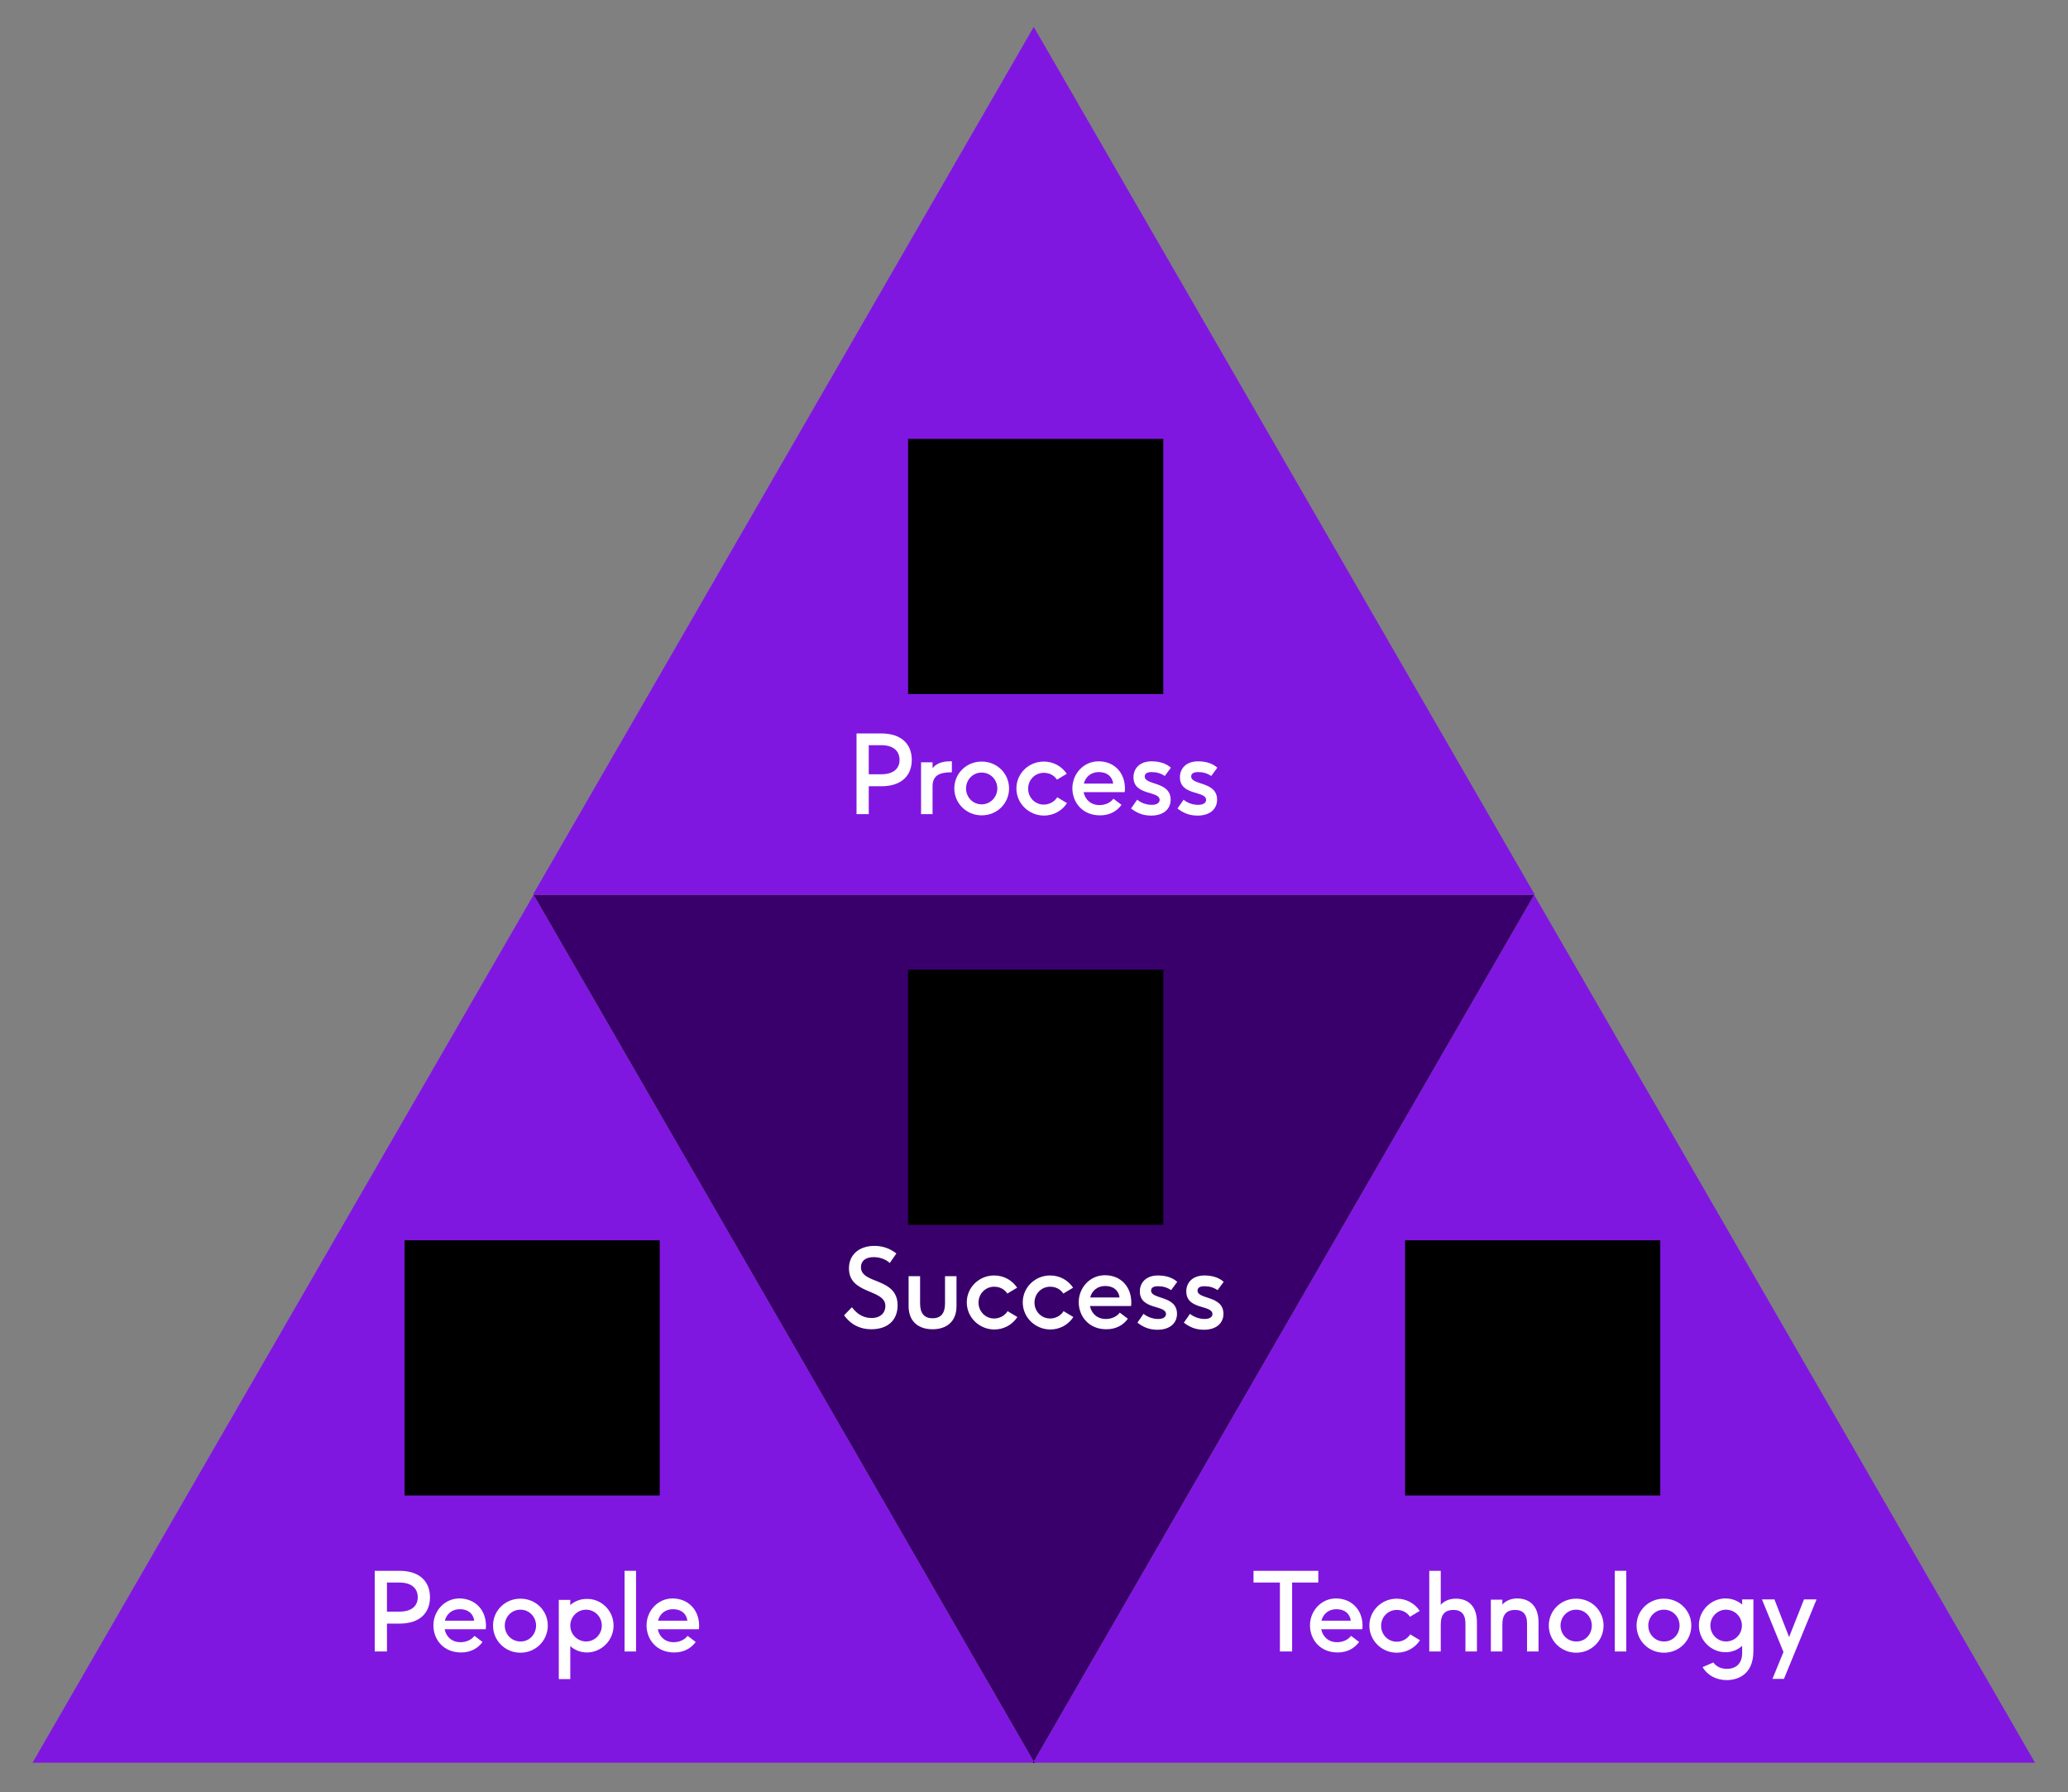 <?xml version="1.0" encoding="utf-8"?>
<!-- Generator: Adobe Illustrator 26.0.3, SVG Export Plug-In . SVG Version: 6.00 Build 0)  -->
<svg version="1.1" id="Layer_1" xmlns="http://www.w3.org/2000/svg" xmlns:xlink="http://www.w3.org/1999/xlink" x="0px" y="0px"
	 viewBox="0 0 846 733" style="enable-background:new 0 0 846 733;" xml:space="preserve">
<rect x="0" y="0" width="846" height="733" fill="#808080" stroke="none"/>
<style type="text/css">
	.st0{fill:#8017E1;}
	.st1{fill:#39006B;}
	.st2{fill:#FFFFFF;}
	.st3{clip-path:url(#SVGID_00000062876581541115947100000014285695034113844123_);}
	.st4{clip-path:url(#SVGID_00000049201239703373366000000006874666167961204131_);}
	.st5{clip-path:url(#SVGID_00000166673787021368356290000002509614323597351554_);}
	.st6{clip-path:url(#SVGID_00000058571366718600885590000014772719173412402065_);}
	.st7{clip-path:url(#SVGID_00000145019703411745253710000003804236948108195987_);}
	.st8{clip-path:url(#SVGID_00000033359167399709873570000005654001169427579276_);}
	.st9{clip-path:url(#SVGID_00000077292166838564515760000005767147095086205840_);}
	.st10{clip-path:url(#SVGID_00000000197444778190534070000006475097344918638774_);}
	.st11{clip-path:url(#SVGID_00000006668434845801247870000015060271799840071335_);}
	.st12{clip-path:url(#SVGID_00000129919283739628615310000006204324815095267978_);}
	.st13{clip-path:url(#SVGID_00000134956183407556949420000005832185693940450716_);}
	.st14{clip-path:url(#SVGID_00000178183395531047711830000005745724462399219356_);}
</style>
<g>
	<g>
		<polygon class="st0" points="422.9,720.5 422.6,721 13.3,721 218.3,366 320.8,543.5 		"/>
	</g>
	<g>
		<polygon points="423.2,721 422.6,721 422.9,720.5 		"/>
	</g>
	<g>
		<polygon class="st0" points="832.5,721 423.2,721 422.9,720.5 525.1,543.5 627.6,366 730.1,543.5 		"/>
	</g>
	<g>
		<polygon points="423.2,721 422.6,721 422.9,720.5 		"/>
	</g>
	<g>
		<polygon class="st1" points="627.6,366 525.1,543.5 422.9,720.5 320.8,543.5 218.3,366 		"/>
	</g>
	<g>
		<polygon class="st0" points="627.9,366 218,366 422.9,11 525.4,188.5 		"/>
	</g>
	<g>
		<path class="st2" d="M153.3,642.5h10.1c8.6,0,12.5,4.7,12.5,10.8c0,6.1-3.8,10.8-12.5,10.8h-5.1v11.4h-5V642.5z M163.4,659.2
			c5.2,0,7.5-2.5,7.5-5.9s-2.3-6-7.5-6h-5.1v11.9H163.4z"/>
		<path class="st2" d="M198.8,664.9c0,0.4,0,1-0.1,1.5h-16.8c0.6,3.1,3,5.3,6.5,5.3c2.4,0,4.5-1,5.7-2.6l3.3,2.5
			c-1.8,2.5-4.7,4.3-8.8,4.3c-7.2,0-11.3-5.3-11.3-11.1c0-5.8,4.5-11,10.7-11C194.6,653.9,198.8,658.7,198.8,664.9z M194,662.9
			c-0.4-2.9-2.5-4.7-5.9-4.7c-3,0-5.4,1.8-6.1,4.7H194z"/>
		<path class="st2" d="M201.7,664.9c0-6.1,4.9-11,11.2-11c6.3,0,11.2,4.9,11.2,11c0,6.1-4.9,11.1-11.2,11.1
			C206.6,676,201.7,671,201.7,664.9z M219.3,664.9c0-3.5-2.7-6.5-6.4-6.5c-3.7,0-6.4,3-6.4,6.5c0,3.5,2.7,6.5,6.4,6.5
			C216.5,671.5,219.3,668.5,219.3,664.9z"/>
		<path class="st2" d="M251,664.9c0,6.2-5.1,11-10.9,11c-2.7,0-5-1-6.8-2.6v13.5h-4.7v-32.4h4.7v2.1c1.8-1.6,4.1-2.5,6.8-2.5
			C245.9,653.9,251,658.7,251,664.9z M246.2,664.9c0-3.6-2.9-6.5-6.4-6.5c-3.6,0-6.5,2.9-6.5,6.5c0,3.6,2.9,6.5,6.5,6.5
			C243.3,671.4,246.2,668.5,246.2,664.9z"/>
		<path class="st2" d="M255.5,642.5h4.7v33h-4.7V642.5z"/>
		<path class="st2" d="M286,664.9c0,0.4,0,1-0.1,1.5h-16.8c0.6,3.1,3,5.3,6.5,5.3c2.4,0,4.5-1,5.7-2.6l3.3,2.5
			c-1.8,2.5-4.7,4.3-8.8,4.3c-7.2,0-11.3-5.3-11.3-11.1c0-5.8,4.5-11,10.7-11C281.8,653.9,286,658.7,286,664.9z M281.2,662.9
			c-0.4-2.9-2.5-4.7-5.9-4.7c-3,0-5.4,1.8-6.1,4.7H281.2z"/>
	</g>
	<g>
		<path class="st2" d="M350.4,300h10.1c8.6,0,12.5,4.7,12.5,10.8c0,6.1-3.8,10.8-12.5,10.8h-5.1V333h-5V300z M360.5,316.7
			c5.2,0,7.5-2.5,7.5-5.9c0-3.4-2.3-6-7.5-6h-5.1v11.9H360.5z"/>
		<path class="st2" d="M389.4,311.4v4.5h-0.5c-4.9,0-7.4,1.6-7.4,5.7V333h-4.7v-21.2h4.7v2.4c1.3-1.7,3.7-2.8,7-2.8H389.4z"/>
		<path class="st2" d="M390.4,322.5c0-6.1,4.9-11,11.2-11c6.3,0,11.2,4.9,11.2,11c0,6.1-4.9,11-11.2,11
			C395.3,333.5,390.4,328.5,390.4,322.5z M408,322.5c0-3.5-2.7-6.5-6.4-6.5c-3.7,0-6.4,3-6.4,6.5s2.7,6.5,6.4,6.5
			C405.2,329,408,326,408,322.5z"/>
		<path class="st2" d="M415.8,322.5c0-6.1,5-11,11.2-11c4,0,7.4,2,9.4,5l-4,2.4c-1.2-1.8-3.1-2.8-5.4-2.8c-3.6,0-6.4,2.9-6.4,6.5
			s2.8,6.5,6.4,6.5c2.3,0,4.4-1.2,5.5-3l4,2.4c-2,3.1-5.5,5.1-9.5,5.1C420.8,333.5,415.8,328.6,415.8,322.5z"/>
		<path class="st2" d="M460.2,322.5c0,0.4,0,1-0.1,1.5h-16.8c0.6,3.1,3,5.3,6.5,5.3c2.4,0,4.5-1,5.7-2.6l3.3,2.5
			c-1.8,2.5-4.7,4.3-8.8,4.3c-7.2,0-11.3-5.3-11.3-11.1c0-5.8,4.5-11,10.7-11C456,311.4,460.2,316.2,460.2,322.5z M455.4,320.5
			c-0.4-2.9-2.5-4.7-5.9-4.7c-3,0-5.4,1.8-6.1,4.7H455.4z"/>
		<path class="st2" d="M471.2,329.2c2.3,0,3.2-1,3.2-2c0-3.9-10.7-1.6-10.7-9.3c0-3.7,2.7-6.5,7.4-6.5c3.3,0,6,0.9,7.9,2.6l-2.5,3.4
			c-1.6-1.1-3.3-1.6-5.4-1.6c-2.1,0-2.8,0.8-2.8,1.8c0,3.7,10.6,1.9,10.6,9.5c0,3.7-2.8,6.5-8,6.5c-3.8,0-6.2-1.4-8.2-2.9l2.5-3.6
			C467.2,328.7,469.4,329.2,471.2,329.2z"/>
		<path class="st2" d="M490.2,329.2c2.3,0,3.2-1,3.2-2c0-3.9-10.7-1.6-10.7-9.3c0-3.7,2.7-6.5,7.4-6.5c3.3,0,6,0.9,7.9,2.6l-2.5,3.4
			c-1.6-1.1-3.3-1.6-5.4-1.6c-2.1,0-2.8,0.8-2.8,1.8c0,3.7,10.6,1.9,10.6,9.5c0,3.7-2.8,6.5-8,6.5c-3.8,0-6.2-1.4-8.2-2.9l2.5-3.6
			C486.1,328.7,488.4,329.2,490.2,329.2z"/>
	</g>
	<g>
		<path class="st2" d="M356.5,539.1c3.8,0,5.7-2.2,5.7-4.9c0-7.1-14.9-4.6-14.9-15.4c0-5.8,4.4-9.2,10.4-9.2c3,0,6,0.8,9,3.1
			l-2.7,3.9c-1.8-1.7-4.4-2.4-6.6-2.4c-3.2,0-5.2,1.5-5.2,4.1c0,7.1,15,4.1,15,15.6c0,5.9-3.8,9.8-10.8,9.8c-4.1,0-8-1.5-11.1-5.7
			l3.2-3.3C350.3,537,352.7,539.1,356.5,539.1z"/>
		<path class="st2" d="M371.7,534.2V522h4.7v11.1c0,4,1.6,6.1,5.1,6.1c3.5,0,5.1-2.1,5.1-6.1V522h4.7v12.2c0,6.6-4.3,9.5-9.8,9.5
			S371.7,540.8,371.7,534.2z"/>
		<path class="st2" d="M395.5,532.7c0-6.1,5-11,11.2-11c4,0,7.4,2,9.4,5l-4,2.4c-1.2-1.8-3.1-2.8-5.4-2.8c-3.6,0-6.4,2.9-6.4,6.5
			s2.8,6.5,6.4,6.5c2.3,0,4.4-1.2,5.5-3l4,2.4c-2,3.1-5.5,5.1-9.5,5.1C400.5,543.7,395.5,538.8,395.5,532.7z"/>
		<path class="st2" d="M418.4,532.7c0-6.1,5-11,11.2-11c4,0,7.4,2,9.4,5l-4,2.4c-1.2-1.8-3.1-2.8-5.4-2.8c-3.6,0-6.4,2.9-6.4,6.5
			s2.8,6.5,6.4,6.5c2.3,0,4.4-1.2,5.5-3l4,2.4c-2,3.1-5.5,5.1-9.5,5.1C423.4,543.7,418.4,538.8,418.4,532.7z"/>
		<path class="st2" d="M462.8,532.7c0,0.4,0,1-0.1,1.5h-16.8c0.6,3.1,3,5.3,6.5,5.3c2.4,0,4.5-1,5.7-2.6l3.3,2.5
			c-1.8,2.5-4.7,4.3-8.8,4.3c-7.2,0-11.3-5.3-11.3-11.1c0-5.8,4.5-11,10.7-11C458.6,521.6,462.8,526.4,462.8,532.7z M458,530.7
			c-0.4-2.9-2.5-4.7-5.9-4.7c-3,0-5.4,1.8-6.1,4.7H458z"/>
		<path class="st2" d="M473.8,539.5c2.3,0,3.2-1,3.2-2c0-3.9-10.7-1.6-10.7-9.3c0-3.7,2.7-6.5,7.4-6.5c3.3,0,6,0.9,7.9,2.6l-2.5,3.4
			c-1.6-1.1-3.3-1.6-5.4-1.6c-2.1,0-2.8,0.8-2.8,1.8c0,3.7,10.6,1.9,10.6,9.5c0,3.7-2.8,6.5-8,6.5c-3.8,0-6.2-1.4-8.2-2.9l2.5-3.6
			C469.7,538.9,472,539.5,473.8,539.5z"/>
		<path class="st2" d="M492.8,539.5c2.3,0,3.2-1,3.2-2c0-3.9-10.7-1.6-10.7-9.3c0-3.7,2.7-6.5,7.4-6.5c3.3,0,6,0.9,7.9,2.6l-2.5,3.4
			c-1.6-1.1-3.3-1.6-5.4-1.6c-2.1,0-2.8,0.8-2.8,1.8c0,3.7,10.6,1.9,10.6,9.5c0,3.7-2.8,6.5-8,6.5c-3.8,0-6.2-1.4-8.2-2.9l2.5-3.6
			C488.7,538.9,491,539.5,492.8,539.5z"/>
	</g>
	<g>
		<path class="st2" d="M523.5,647.3h-10.7v-4.8h26.5v4.8h-10.7v28.2h-5V647.3z"/>
		<path class="st2" d="M557.4,664.9c0,0.4,0,1-0.1,1.5h-16.8c0.6,3.1,3,5.3,6.5,5.3c2.4,0,4.5-1,5.7-2.6l3.3,2.5
			c-1.8,2.5-4.7,4.3-8.8,4.3c-7.2,0-11.3-5.3-11.3-11.1c0-5.8,4.5-11,10.7-11C553.2,653.9,557.4,658.7,557.4,664.9z M552.6,662.9
			c-0.4-2.9-2.5-4.7-5.9-4.7c-3,0-5.4,1.8-6.1,4.7H552.6z"/>
		<path class="st2" d="M560.2,664.9c0-6.1,5-11,11.2-11c4,0,7.4,2,9.4,5l-4,2.4c-1.2-1.8-3.1-2.8-5.4-2.8c-3.6,0-6.4,2.9-6.4,6.5
			s2.8,6.5,6.4,6.5c2.3,0,4.4-1.2,5.5-3l4,2.4c-2,3.1-5.5,5.1-9.5,5.1C565.2,676,560.2,671,560.2,664.9z"/>
		<path class="st2" d="M604.2,663.6v11.9h-4.7V664c0-3.6-1.6-5.5-4.9-5.5c-3.3,0-5.2,1.7-5.2,5.9v11.1h-4.7v-33h4.7v13.9
			c1.4-1.5,3.4-2.5,6.2-2.5C600.2,653.9,604.2,656.5,604.2,663.6z"/>
		<path class="st2" d="M629.4,663.6v11.9h-4.7V664c0-3.6-1.6-5.5-4.9-5.5c-3.3,0-5.2,1.7-5.2,5.9v11.1h-4.7v-21.2h4.7v2
			c1.4-1.5,3.4-2.5,6.2-2.5C625.4,653.9,629.4,656.5,629.4,663.6z"/>
		<path class="st2" d="M633.6,664.9c0-6.1,4.9-11,11.2-11c6.3,0,11.2,4.9,11.2,11c0,6.1-4.9,11.1-11.2,11.1
			C638.6,676,633.6,671,633.6,664.9z M651.2,664.9c0-3.5-2.7-6.5-6.4-6.5c-3.7,0-6.4,3-6.4,6.5c0,3.5,2.7,6.5,6.4,6.5
			C648.5,671.5,651.2,668.5,651.2,664.9z"/>
		<path class="st2" d="M660.6,642.5h4.7v33h-4.7V642.5z"/>
		<path class="st2" d="M669.5,664.9c0-6.1,4.9-11,11.2-11c6.3,0,11.2,4.9,11.2,11c0,6.1-4.9,11.1-11.2,11.1
			C674.4,676,669.5,671,669.5,664.9z M687.1,664.9c0-3.5-2.7-6.5-6.4-6.5c-3.7,0-6.4,3-6.4,6.5c0,3.5,2.7,6.5,6.4,6.5
			C684.3,671.5,687.1,668.5,687.1,664.9z"/>
		<path class="st2" d="M717.3,654.3v21c0,9.9-6.7,11.9-10.9,11.9c-4.5,0-8-2.1-9.9-5.3l4.4-1.9c1.2,1.6,3,2.6,5.6,2.6
			c3.4,0,6.2-1.9,6.2-6.5v-2.9c-1.8,1.6-4.1,2.6-6.8,2.6c-5.8,0-10.9-4.8-10.9-11s5.1-11,10.9-11c2.7,0,5,1,6.8,2.5v-2.1H717.3z
			 M712.6,664.9c0-3.6-2.9-6.5-6.5-6.5c-3.5,0-6.4,2.9-6.4,6.5c0,3.6,2.9,6.5,6.4,6.5C709.7,671.4,712.6,668.5,712.6,664.9z"/>
		<path class="st2" d="M743.1,654.3l-13.3,32.4h-4.7l4.5-11l-8.8-21.5h5.1l6,15.4l6.1-15.4H743.1z"/>
	</g>
	<g>
		<g>
			<defs>
				<polygon id="SVGID_1_" points="165.5,611.7 269.9,611.7 269.9,507.3 165.5,507.3 165.5,611.7 				"/>
			</defs>
			<defs>
				<polygon id="SVGID_00000083047215318735694550000005245992202206802329_" points="165.5,507.3 269.9,507.3 269.9,611.7 
					165.5,611.7 165.5,507.3 				"/>
			</defs>
			<clipPath id="SVGID_00000112594358492260153050000017627695064469017985_">
				<use xlink:href="#SVGID_1_"  style="overflow:visible;"/>
			</clipPath>
			
				<clipPath id="SVGID_00000157308580629839738980000013572178299788400011_" style="clip-path:url(#SVGID_00000112594358492260153050000017627695064469017985_);">
				<use xlink:href="#SVGID_00000083047215318735694550000005245992202206802329_"  style="overflow:visible;"/>
			</clipPath>
			<g style="clip-path:url(#SVGID_00000157308580629839738980000013572178299788400011_);">
				<defs>
					<polygon id="SVGID_00000114049497275258385340000008387292727732449692_" points="165.5,611.7 269.9,611.7 269.9,507.3 
						165.5,507.3 165.5,611.7 					"/>
				</defs>
				<clipPath id="SVGID_00000127003821443201835570000017577353507220783017_">
					<use xlink:href="#SVGID_00000114049497275258385340000008387292727732449692_"  style="overflow:visible;"/>
				</clipPath>
				<g style="clip-path:url(#SVGID_00000127003821443201835570000017577353507220783017_);">
					<path class="st2" d="M244.2,549.9l-6.2-1.5c0.8-3.1,0.8-6.5,0-9.6l6.2-1.5C245.2,541.3,245.2,545.7,244.2,549.9z"/>
				</g>
				<g style="clip-path:url(#SVGID_00000127003821443201835570000017577353507220783017_);">
					<path class="st2" d="M218.6,570c-11.9,0-22.7-8.1-25.7-20.1c-1.7-6.9-0.6-14,3-20c3.7-6,9.5-10.3,16.3-12
						c14.2-3.5,28.6,5.2,32.1,19.3l-6.2,1.5c-2.7-10.7-13.5-17.3-24.3-14.7c-5.2,1.3-9.6,4.5-12.4,9.1c-2.8,4.6-3.6,10-2.3,15.2
						c2.7,10.7,13.5,17.3,24.3,14.7c7.3-1.8,12.9-7.4,14.7-14.7l6.2,1.5c-2.4,9.6-9.8,17-19.4,19.3C222.8,569.7,220.6,570,218.6,570
						z"/>
				</g>
				<g style="clip-path:url(#SVGID_00000127003821443201835570000017577353507220783017_);">
					<path class="st2" d="M263.6,611.5h-90.2l0.3-3.4c0.6-8,3.4-15.7,8-22.3c7.7-11,19.9-18,33.4-19c24.7-1.9,46.4,16.6,48.3,41.3
						L263.6,611.5z M180.5,605.1h76.1c-3.3-19.4-21-33.5-41-32c-11.5,0.9-22,6.8-28.6,16.3l0,0C183.6,594.2,181.4,599.5,180.5,605.1
						z"/>
				</g>
			</g>
		</g>
	</g>
	<g>
		<g>
			<defs>
				<polygon id="SVGID_00000114761719525513757570000015127421297950079627_" points="574.8,611.7 679.2,611.7 679.2,507.3 
					574.8,507.3 574.8,611.7 				"/>
			</defs>
			<defs>
				<polygon id="SVGID_00000154422237623711260540000012942468076422364807_" points="574.8,507.3 679.2,507.3 679.2,611.7 
					574.8,611.7 574.8,507.3 				"/>
			</defs>
			<clipPath id="SVGID_00000171693315792320233140000013884998807863003555_">
				<use xlink:href="#SVGID_00000114761719525513757570000015127421297950079627_"  style="overflow:visible;"/>
			</clipPath>
			
				<clipPath id="SVGID_00000114052839326805040130000012365520339079837868_" style="clip-path:url(#SVGID_00000171693315792320233140000013884998807863003555_);">
				<use xlink:href="#SVGID_00000154422237623711260540000012942468076422364807_"  style="overflow:visible;"/>
			</clipPath>
			<g style="clip-path:url(#SVGID_00000114052839326805040130000012365520339079837868_);">
				<defs>
					<polygon id="SVGID_00000050650252745675465870000007535014413766460545_" points="574.8,611.7 679.2,611.7 679.2,507.3 
						574.8,507.3 574.8,611.7 					"/>
				</defs>
				<clipPath id="SVGID_00000048501098835864721030000005053416452823134113_">
					<use xlink:href="#SVGID_00000050650252745675465870000007535014413766460545_"  style="overflow:visible;"/>
				</clipPath>
				<g style="clip-path:url(#SVGID_00000048501098835864721030000005053416452823134113_);">
					<path class="st2" d="M671.2,536.2h-6.4c0-7.1-5.8-12.8-12.9-12.8v-6.4C662.5,516.9,671.2,525.6,671.2,536.2z"/>
				</g>
				<g style="clip-path:url(#SVGID_00000048501098835864721030000005053416452823134113_);">
					<path class="st2" d="M651.9,603.5h-48.2c-10.6,0-19.3-8.6-19.3-19.2v-48.1c0-10.6,8.6-19.2,19.3-19.2h48.2v6.4h-48.2
						c-7.1,0-12.9,5.8-12.9,12.8v48.1c0,7.1,5.8,12.8,12.9,12.8h48.2c7.1,0,12.9-5.8,12.9-12.8v-48.1h6.4v48.1
						C671.2,594.9,662.5,603.5,651.9,603.5z"/>
				</g>
				<g style="clip-path:url(#SVGID_00000048501098835864721030000005053416452823134113_);">
					<rect x="602.1" y="508.9" class="st2" width="6.4" height="11.2"/>
				</g>
				<g style="clip-path:url(#SVGID_00000048501098835864721030000005053416452823134113_);">
					<rect x="616.5" y="508.9" class="st2" width="6.4" height="11.2"/>
				</g>
				<g style="clip-path:url(#SVGID_00000048501098835864721030000005053416452823134113_);">
					<rect x="631" y="508.9" class="st2" width="6.4" height="11.2"/>
				</g>
				<g style="clip-path:url(#SVGID_00000048501098835864721030000005053416452823134113_);">
					<rect x="645.5" y="508.9" class="st2" width="6.4" height="11.2"/>
				</g>
				<g style="clip-path:url(#SVGID_00000048501098835864721030000005053416452823134113_);">
					<rect x="602.1" y="600.3" class="st2" width="6.4" height="11.2"/>
				</g>
				<g style="clip-path:url(#SVGID_00000048501098835864721030000005053416452823134113_);">
					<rect x="616.5" y="600.3" class="st2" width="6.4" height="11.2"/>
				</g>
				<g style="clip-path:url(#SVGID_00000048501098835864721030000005053416452823134113_);">
					<rect x="631" y="600.3" class="st2" width="6.4" height="11.2"/>
				</g>
				<g style="clip-path:url(#SVGID_00000048501098835864721030000005053416452823134113_);">
					<rect x="645.5" y="600.3" class="st2" width="6.4" height="11.2"/>
				</g>
				<g style="clip-path:url(#SVGID_00000048501098835864721030000005053416452823134113_);">
					<rect x="668" y="577.9" class="st2" width="11.2" height="6.4"/>
				</g>
				<g style="clip-path:url(#SVGID_00000048501098835864721030000005053416452823134113_);">
					<rect x="668" y="563.4" class="st2" width="11.2" height="6.4"/>
				</g>
				<g style="clip-path:url(#SVGID_00000048501098835864721030000005053416452823134113_);">
					<rect x="668" y="549" class="st2" width="11.2" height="6.4"/>
				</g>
				<g style="clip-path:url(#SVGID_00000048501098835864721030000005053416452823134113_);">
					<rect x="668" y="534.6" class="st2" width="11.2" height="6.4"/>
				</g>
				<g style="clip-path:url(#SVGID_00000048501098835864721030000005053416452823134113_);">
					<rect x="576.4" y="577.9" class="st2" width="11.2" height="6.4"/>
				</g>
				<g style="clip-path:url(#SVGID_00000048501098835864721030000005053416452823134113_);">
					<rect x="576.4" y="563.4" class="st2" width="11.2" height="6.4"/>
				</g>
				<g style="clip-path:url(#SVGID_00000048501098835864721030000005053416452823134113_);">
					<rect x="576.4" y="549" class="st2" width="11.2" height="6.4"/>
				</g>
				<g style="clip-path:url(#SVGID_00000048501098835864721030000005053416452823134113_);">
					<rect x="576.4" y="534.6" class="st2" width="11.2" height="6.4"/>
				</g>
			</g>
		</g>
	</g>
	<g>
		<g>
			<defs>
				<polygon id="SVGID_00000000222389279926910430000018378026598649992844_" points="371.5,283.9 475.9,283.9 475.9,179.5 
					371.5,179.5 371.5,283.9 				"/>
			</defs>
			<defs>
				<polygon id="SVGID_00000118364853701729218090000011548638225555464087_" points="371.5,179.5 475.9,179.5 475.9,283.9 
					371.5,283.9 371.5,179.5 				"/>
			</defs>
			<clipPath id="SVGID_00000155827154268466370770000007810560002963719851_">
				<use xlink:href="#SVGID_00000000222389279926910430000018378026598649992844_"  style="overflow:visible;"/>
			</clipPath>
			
				<clipPath id="SVGID_00000054961632957602192260000015756475394473164448_" style="clip-path:url(#SVGID_00000155827154268466370770000007810560002963719851_);">
				<use xlink:href="#SVGID_00000118364853701729218090000011548638225555464087_"  style="overflow:visible;"/>
			</clipPath>
			<g style="clip-path:url(#SVGID_00000054961632957602192260000015756475394473164448_);">
				<defs>
					<polygon id="SVGID_00000015347838860727360210000001897131094974613927_" points="371.5,283.9 475.9,283.9 475.9,179.5 
						371.5,179.5 371.5,283.9 					"/>
				</defs>
				<clipPath id="SVGID_00000096753685132552922720000007143455215826353564_">
					<use xlink:href="#SVGID_00000015347838860727360210000001897131094974613927_"  style="overflow:visible;"/>
				</clipPath>
				<g style="clip-path:url(#SVGID_00000096753685132552922720000007143455215826353564_);">
					<path class="st2" d="M412.3,238.8c-0.2,0-0.3,0-0.5,0h-8.3c-2.5,0.2-4.7-1.5-5.3-3.9l0-0.3c-0.1-0.4-0.1-0.9,0-1.3v-2.6
						c-1.3-0.6-2.6-1.3-3.8-2.2c-0.1,0.1-0.3,0.2-0.4,0.3c-0.6,0.3-1.2,0.7-1.7,1c-0.5,0.3-1.1,0.6-1.7,0.7l-0.3,0.1
						c-2.3,0.5-4.6-0.6-5.7-2.6l-1.4-2.5c-0.9-1.6-1.8-3.2-2.8-4.9c-0.7-1.2-0.9-2.6-0.5-3.9c0.4-1.3,1.2-2.5,2.4-3.2l0.1-0.1
						c0.7-0.4,1.4-0.8,2-1.2c0.1-0.1,0.3-0.2,0.4-0.2c-0.1-1.4-0.1-2.8,0-4.2l-2.3-1.3c-1.2-0.6-2.1-1.7-2.6-3
						c-0.5-1.3-0.4-2.8,0.3-4c0.1-0.1,0.1-0.3,0.2-0.4c1.4-2.4,2.8-4.9,4.2-7.3c1.4-2.5,4.5-3.5,7.1-2.1c0.1,0.1,0.2,0.1,0.4,0.2
						l2.4,1.4c1.2-0.8,2.4-1.5,3.7-2.1v-2.8c-0.1-1.3,0.3-2.6,1.1-3.6c0.9-1.1,2.1-1.7,3.5-1.9c0.3,0,0.5,0,0.8,0h8.4
						c2.8-0.1,5.1,1.9,5.4,4.7c0,0.3,0,0.5,0,0.8v2.7c1.3,0.6,2.5,1.3,3.7,2.1l2.3-1.3c2.3-1.5,5.5-1,7.2,1.3
						c0.1,0.2,0.3,0.4,0.4,0.6c0.5,0.8,0.9,1.6,1.4,2.4c0.9,1.6,1.8,3.2,2.8,4.8c0.7,1.1,1,2.5,0.7,3.8c-0.3,1.4-1.1,2.5-2.2,3.3
						c-0.2,0.1-0.4,0.2-0.6,0.3c-0.7,0.4-1.4,0.8-2.1,1.1c-0.1,0-0.1,0.1-0.2,0.1c0.1,1.4,0.1,2.8,0,4.2l2.7,1.6
						c1.1,0.6,1.9,1.6,2.3,2.7c0.4,1.2,0.3,2.5-0.3,3.7c0,0.1-0.1,0.2-0.1,0.3l-4.4,7.8c-1.6,2.6-4.8,3.4-7.3,1.9l-2.5-1.5
						c-1.1,0.8-2.4,1.6-3.7,2.2v2.6c0.3,2.5-1.3,4.8-3.8,5.4l-0.4,0.1C412.7,238.8,412.5,238.8,412.3,238.8z M404.5,232.4h6.3v-3.3
						c-0.1-1.7,1-3.2,2.5-3.7c1.8-0.7,3.5-1.7,4.9-3l0.1-0.1c1.2-1,2.8-1.1,4.1-0.2l3.2,1.9l3.1-5.5l-3-1.7
						c-1.4-0.7-2.2-2.4-1.9-3.9c0.3-1.9,0.3-3.8,0-5.7c-0.3-1.6,0.5-3.3,2-4c0.6-0.3,1.1-0.6,1.6-0.9c0.4-0.2,0.8-0.5,1.2-0.7
						c-0.8-1.3-1.5-2.6-2.2-3.9c-0.3-0.5-0.6-1.1-0.9-1.6l-3.9,2.3h-0.5c-1.4,0.3-2.4-0.4-2.8-0.7l-0.1-0.1
						c-1.4-1.3-3.1-2.2-4.9-2.8c-1.3-0.4-2.6-1.5-2.6-3.6v-3.6h-6.3v3.5c0.1,1.7-1.1,3.3-2.8,3.7c-1.8,0.6-3.3,1.5-4.7,2.7
						c-1.2,1.1-3,1.2-4.4,0.3l-3-1.8c-1.1,1.8-2.1,3.7-3.2,5.5l3,1.7c0.8,0.4,1.9,1.3,1.9,3.3l0,0.5c0,0.3-0.1,0.7-0.1,0.9l0,0.3
						c-0.2,1.6-0.1,3.2,0.1,4.8c0.3,1.6-0.5,3.2-2,3.9c-0.6,0.3-1.1,0.6-1.7,1c-0.4,0.2-0.8,0.5-1.2,0.7c0.7,1.3,1.5,2.6,2.2,3.8
						l0.9,1.5c0.4-0.2,0.7-0.4,1.1-0.6c0.7-0.4,1.3-0.8,2-1.2c1.3-0.9,3.1-0.8,4.4,0.3c1.5,1.4,3.2,2.4,5,3c1.6,0.5,2.6,2,2.5,3.6
						V232.4z M385.9,217.5C385.9,217.5,385.9,217.5,385.9,217.5C385.9,217.5,385.9,217.5,385.9,217.5z M392.8,192.6
						c0,0-0.1,0.1-0.1,0.1C392.7,192.7,392.8,192.6,392.8,192.6z M407.7,221.3c-0.1,0-0.1,0-0.2,0c-6.2-0.1-11.1-5.2-11.1-11.4
						l0-0.1c0.1-6.1,5.1-11,11.1-11c0.1,0,0.1,0,0.2,0l0.1,0c3,0,5.8,1.3,7.9,3.4c2.1,2.2,3.2,5,3.2,8
						C418.8,216.4,413.8,221.3,407.7,221.3z M407.6,205.2c-2.6,0-4.7,2.1-4.7,4.6l0,0.1c0,2.7,2.1,4.8,4.7,4.9
						c2.7,0.1,4.9-2.1,4.9-4.7c0-1.3-0.5-2.5-1.4-3.4c-0.9-0.9-2.1-1.4-3.4-1.5L407.6,205.2C407.6,205.2,407.6,205.2,407.6,205.2z"
						/>
				</g>
				<g style="clip-path:url(#SVGID_00000096753685132552922720000007143455215826353564_);">
					<path class="st2" d="M446,283.7c-0.2,0-0.3,0-0.5,0h-8.3c-2.5,0.2-4.7-1.5-5.3-3.9l0-0.3c-0.1-0.4-0.1-0.9,0-1.3v-2.6
						c-1.3-0.6-2.6-1.3-3.8-2.2c-0.1,0.1-0.3,0.2-0.4,0.3c-0.6,0.3-1.1,0.7-1.7,1c-0.5,0.3-1.1,0.6-1.7,0.7l-0.3,0.1
						c-2.3,0.5-4.6-0.6-5.7-2.6l-1.4-2.5c-0.9-1.6-1.8-3.3-2.8-4.9c-0.7-1.2-0.9-2.6-0.5-3.9c0.4-1.3,1.2-2.5,2.4-3.2l0.1-0.1
						c0.7-0.4,1.4-0.8,2-1.2c0.1-0.1,0.3-0.2,0.4-0.2c-0.1-1.4-0.1-2.8,0-4.1l-2.3-1.3c-1.2-0.6-2.2-1.7-2.6-3
						c-0.5-1.3-0.4-2.8,0.3-4c0.1-0.1,0.1-0.3,0.2-0.4c1.4-2.4,2.8-4.8,4.2-7.3c1.4-2.5,4.5-3.5,7.1-2.1c0.1,0.1,0.2,0.1,0.4,0.2
						l2.4,1.4c1.2-0.8,2.4-1.5,3.7-2.1v-2.7c-0.2-2.7,1.7-5.1,4.4-5.5c0.3,0,0.7-0.1,1,0h8.4c1.3-0.1,2.6,0.3,3.6,1.2
						c1.1,0.9,1.7,2.1,1.8,3.5c0,0.2,0,0.5,0,0.8v2.7c1.3,0.6,2.5,1.3,3.7,2.1l2.3-1.3c2.3-1.5,5.5-1,7.2,1.3
						c0.1,0.2,0.3,0.4,0.4,0.6c0.5,0.8,0.9,1.6,1.4,2.4c0.9,1.6,1.8,3.2,2.8,4.8c0.7,1.1,1,2.5,0.7,3.8c-0.3,1.4-1.1,2.5-2.2,3.3
						c-0.2,0.1-0.4,0.2-0.6,0.3c-0.7,0.4-1.4,0.8-2.1,1.1c-0.1,0-0.1,0.1-0.2,0.1c0.1,1.4,0.1,2.8,0,4.2l2.7,1.6
						c1.1,0.6,1.9,1.6,2.3,2.8c0.4,1.2,0.3,2.5-0.3,3.7c0,0.1-0.1,0.2-0.2,0.3l-4.4,7.8c-1.6,2.6-4.8,3.4-7.3,1.9l-2.5-1.5
						c-1.2,0.8-2.4,1.6-3.7,2.2v2.6c0.3,2.5-1.3,4.8-3.8,5.4l-0.4,0.1C446.5,283.7,446.3,283.7,446,283.7z M438.3,277.3h6.3V274
						c-0.1-1.7,1-3.2,2.5-3.7c1.8-0.7,3.5-1.7,4.9-3l0.1-0.1c1.2-1,2.8-1,4.1-0.2l3.2,1.9l3.1-5.5l-3-1.7c-1.4-0.7-2.2-2.4-1.9-3.9
						c0.3-1.9,0.3-3.8,0-5.7c-0.3-1.6,0.5-3.3,2-4c0.5-0.3,1.1-0.6,1.6-0.9c0.4-0.2,0.8-0.5,1.2-0.7c-0.8-1.3-1.5-2.6-2.2-3.9
						c-0.3-0.5-0.6-1.1-0.9-1.6l-3.2,1.9c-2.1,1.1-3.6,0.1-4.1-0.3l-0.1-0.1c-1.4-1.3-3.1-2.2-4.9-2.8c-1.3-0.4-2.6-1.5-2.6-3.6
						v-3.6h-6.3v3.6c0.1,1.7-1.1,3.3-2.7,3.7c-1.8,0.6-3.3,1.5-4.7,2.7c-1.2,1.1-3,1.2-4.4,0.3l-3-1.8c-1.1,1.8-2.1,3.7-3.2,5.5
						l3,1.6c0.8,0.4,2,1.3,2,3.3l0,0.5c-0.1,0.3-0.1,0.7-0.1,0.9l0,0.3c-0.2,1.6-0.1,3.2,0.1,4.8c0.3,1.6-0.5,3.2-2,3.9
						c-0.6,0.3-1.1,0.6-1.7,1c-0.4,0.2-0.8,0.5-1.2,0.7c0.7,1.3,1.5,2.6,2.2,3.9l0.9,1.5c0.4-0.2,0.7-0.4,1.1-0.6
						c0.7-0.4,1.3-0.8,2-1.2c1.3-0.9,3.1-0.8,4.4,0.3c1.5,1.4,3.2,2.4,5,3c1.6,0.5,2.6,2,2.5,3.6V277.3z M419.6,262.4
						C419.6,262.4,419.6,262.4,419.6,262.4C419.6,262.4,419.6,262.4,419.6,262.4z M426.5,237.6c0,0-0.1,0.1-0.1,0.1
						C426.5,237.6,426.5,237.6,426.5,237.6z M441.4,266.2c-0.1,0-0.1,0-0.2,0c-3,0-5.8-1.3-7.9-3.4c-2.1-2.1-3.2-5-3.2-8v-0.1
						c0.1-6.1,5.1-11,11.1-11c0.1,0,0.1,0,0.2,0l0.2,0c3,0,5.8,1.3,7.9,3.4c2.1,2.2,3.2,5,3.2,8
						C452.6,261.3,447.6,266.2,441.4,266.2z M441.3,250.1c-2.6,0-4.7,2.1-4.7,4.6v0.1c0,1.3,0.5,2.5,1.4,3.4
						c0.9,0.9,2.1,1.4,3.4,1.5c2.7,0,4.9-2.1,4.9-4.7c0-1.3-0.5-2.5-1.4-3.4c-0.9-0.9-2.1-1.4-3.4-1.5L441.3,250.1
						C441.4,250.1,441.4,250.1,441.3,250.1z"/>
				</g>
			</g>
		</g>
	</g>
	<g>
		<g>
			<defs>
				<polygon id="SVGID_00000051363524707786619520000008857383779024492674_" points="371.5,501 475.9,501 475.9,396.6 371.5,396.6 
					371.5,501 				"/>
			</defs>
			<defs>
				<polygon id="SVGID_00000159443290821094688270000012883210986767699639_" points="371.5,396.6 475.9,396.6 475.9,501 371.5,501 
					371.5,396.6 				"/>
			</defs>
			<clipPath id="SVGID_00000080201343045622584410000005540172018744787343_">
				<use xlink:href="#SVGID_00000051363524707786619520000008857383779024492674_"  style="overflow:visible;"/>
			</clipPath>
			
				<clipPath id="SVGID_00000060003622497786096240000003641918937835199111_" style="clip-path:url(#SVGID_00000080201343045622584410000005540172018744787343_);">
				<use xlink:href="#SVGID_00000159443290821094688270000012883210986767699639_"  style="overflow:visible;"/>
			</clipPath>
			<g style="clip-path:url(#SVGID_00000060003622497786096240000003641918937835199111_);">
				<defs>
					<polygon id="SVGID_00000162354323309722869100000011644606474932568716_" points="371.5,501 475.9,501 475.9,396.6 
						371.5,396.6 371.5,501 					"/>
				</defs>
				<clipPath id="SVGID_00000120546178191869684580000009953647905188029629_">
					<use xlink:href="#SVGID_00000162354323309722869100000011644606474932568716_"  style="overflow:visible;"/>
				</clipPath>
				<g style="clip-path:url(#SVGID_00000120546178191869684580000009953647905188029629_);">
					<polygon class="st2" points="416.4,468.4 402.5,455 406.9,450.4 416.2,459.3 441.9,432.8 446.5,437.2 					"/>
				</g>
				<g style="clip-path:url(#SVGID_00000120546178191869684580000009953647905188029629_);">
					<path class="st2" d="M424.5,500.9c-28.3,0-51.4-23-51.4-51.3s23.1-51.3,51.4-51.3c28.3,0,51.4,23,51.4,51.3
						S452.9,500.9,424.5,500.9z M424.5,404.6c-24.8,0-45,20.1-45,44.9s20.2,44.9,45,44.9c24.8,0,45-20.1,45-44.9
						S449.3,404.6,424.5,404.6z"/>
				</g>
			</g>
		</g>
	</g>
</g>
</svg>
